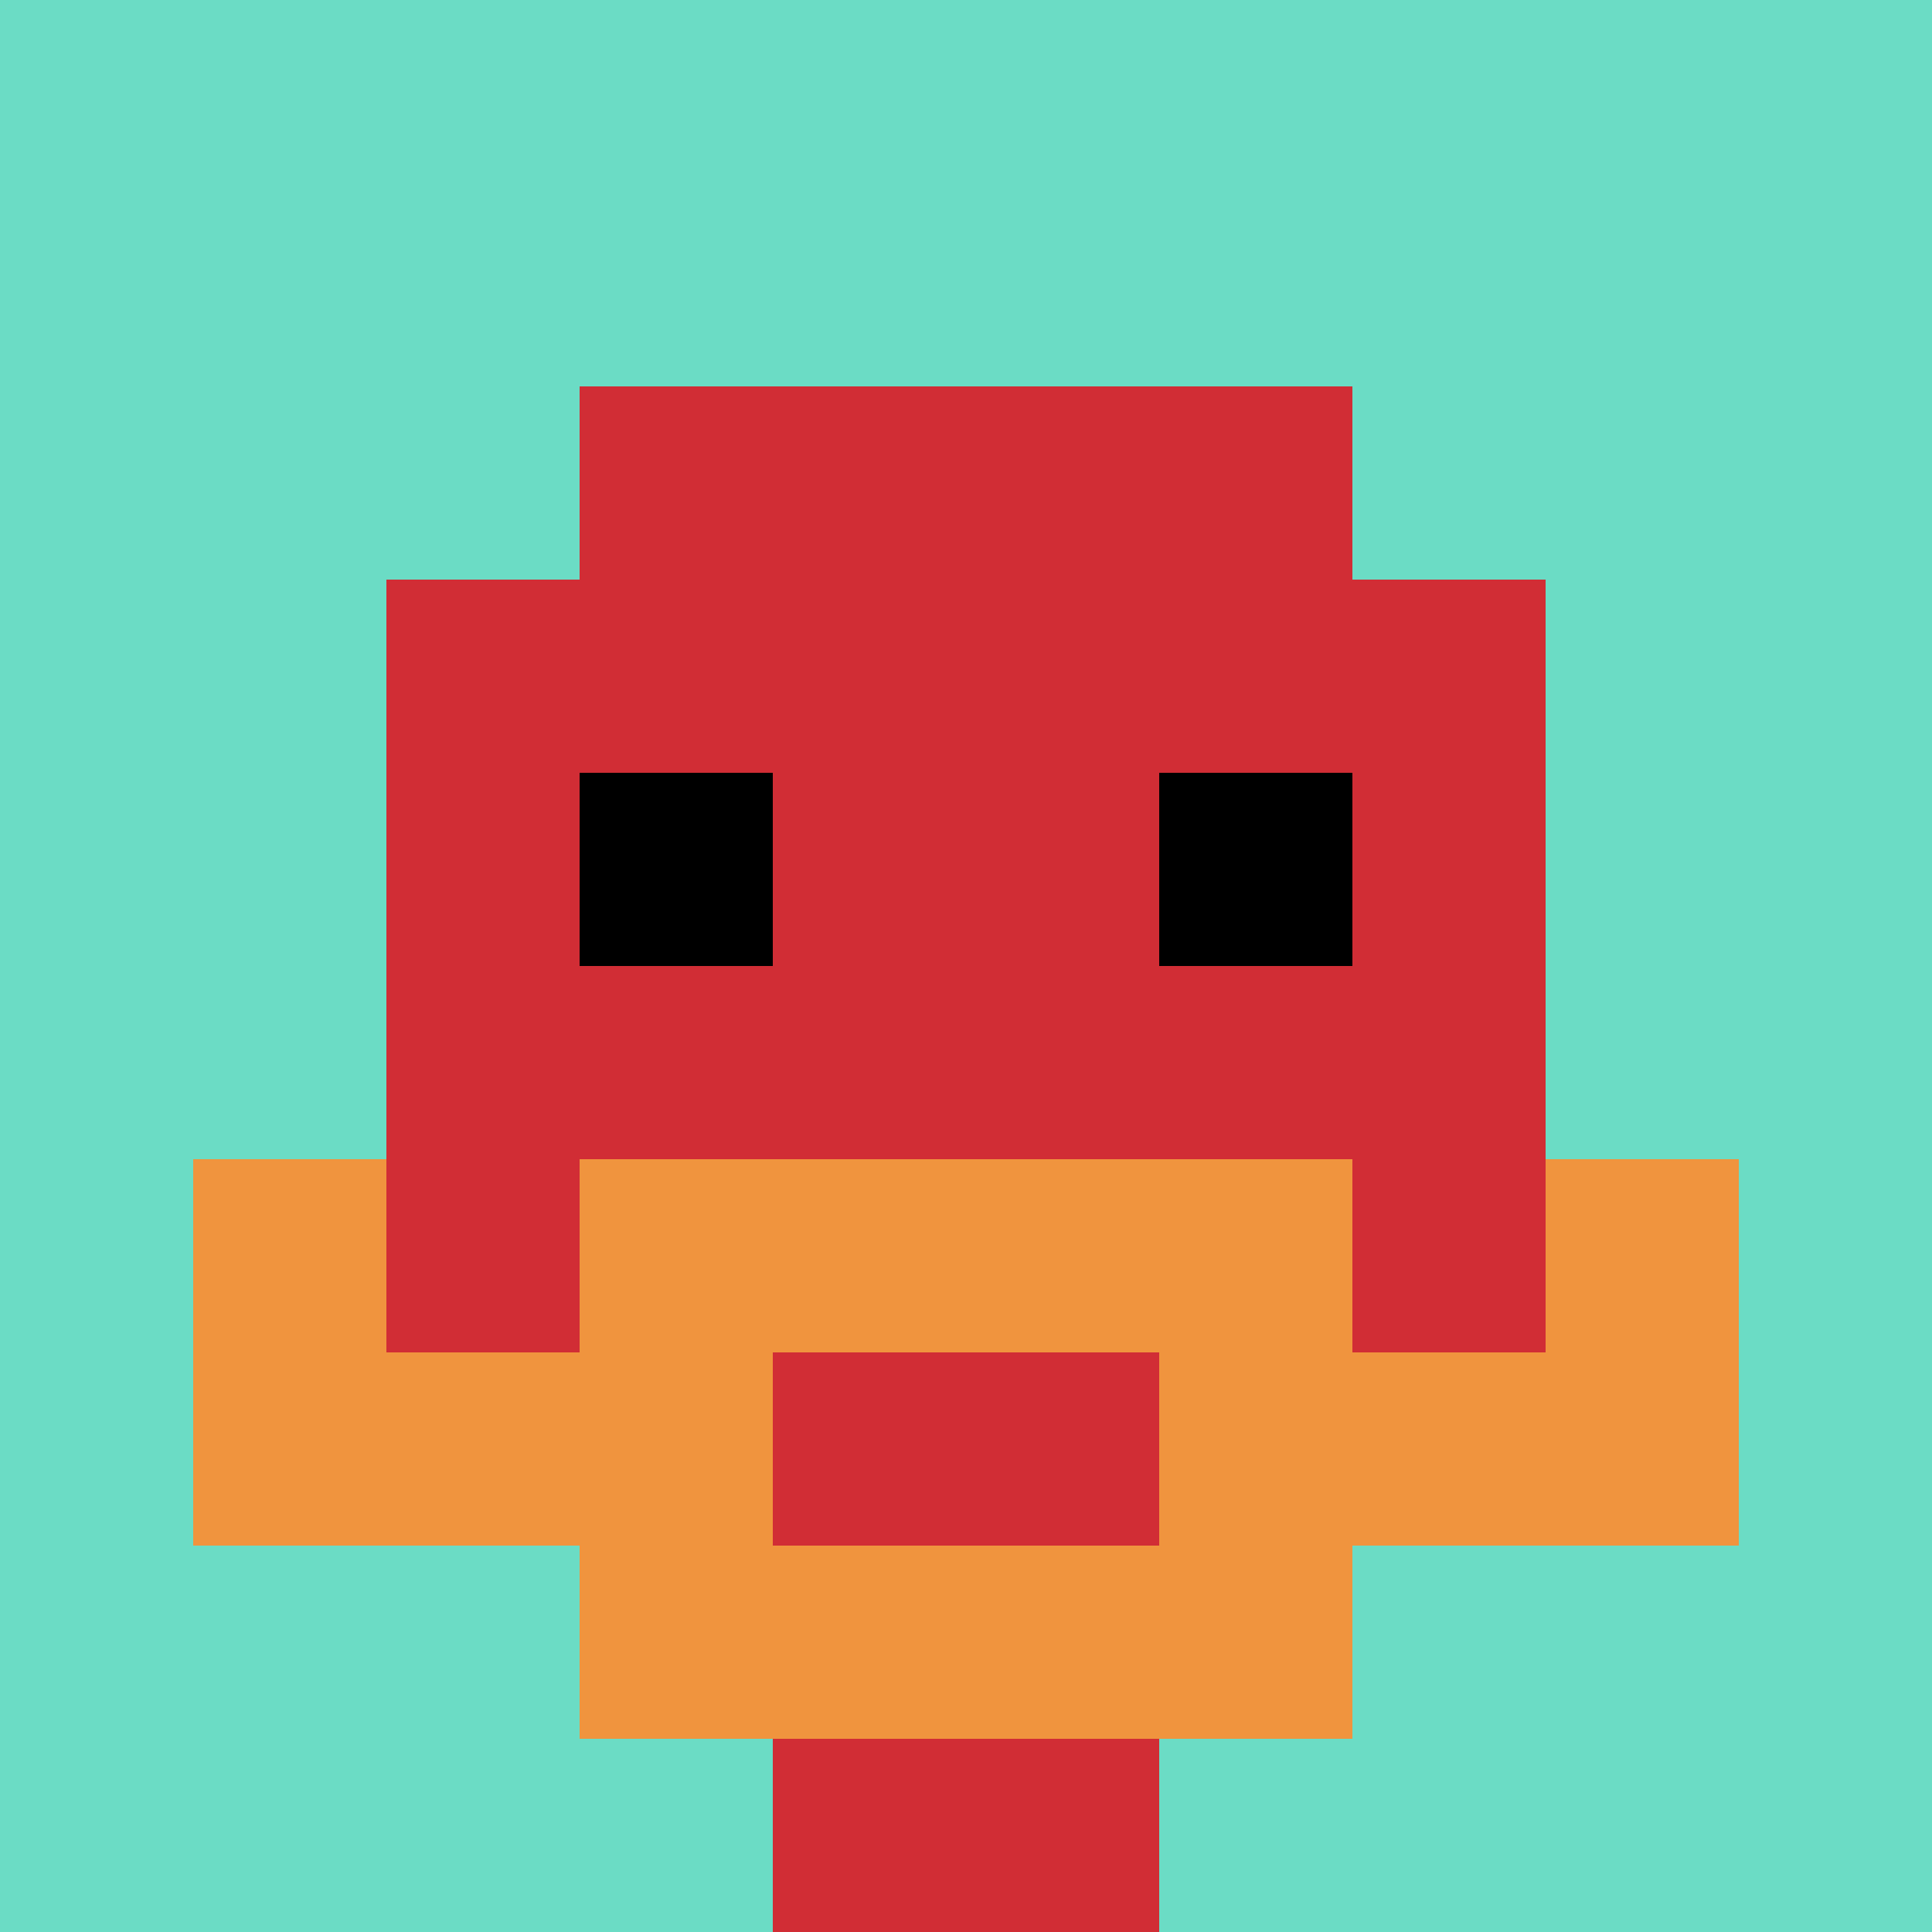 <svg xmlns="http://www.w3.org/2000/svg" version="1.1" width="487" height="487"><title>'goose-pfp-436206' by Dmitri Cherniak</title><desc>seed=436206
backgroundColor=#ffffff
padding=20
innerPadding=0
timeout=500
dimension=1
border=false
Save=function(){return n.handleSave()}
frame=294

Rendered at Wed Oct 04 2023 06:35:09 GMT+0800 (中国标准时间)
Generated in &lt;1ms
</desc><defs></defs><rect width="100%" height="100%" fill="#ffffff"></rect><g><g id="0-0"><rect x="0" y="0" height="487" width="487" fill="#6BDCC5"></rect><g><rect id="0-0-3-2-4-7" x="146.1" y="97.4" width="194.8" height="340.9" fill="#D12D35"></rect><rect id="0-0-2-3-6-5" x="97.4" y="146.1" width="292.2" height="243.5" fill="#D12D35"></rect><rect id="0-0-4-8-2-2" x="194.8" y="389.6" width="97.4" height="97.4" fill="#D12D35"></rect><rect id="0-0-1-7-8-1" x="48.7" y="340.9" width="389.6" height="48.7" fill="#F0943E"></rect><rect id="0-0-3-6-4-3" x="146.1" y="292.2" width="194.8" height="146.1" fill="#F0943E"></rect><rect id="0-0-4-7-2-1" x="194.8" y="340.9" width="97.4" height="48.7" fill="#D12D35"></rect><rect id="0-0-1-6-1-2" x="48.7" y="292.2" width="48.7" height="97.4" fill="#F0943E"></rect><rect id="0-0-8-6-1-2" x="389.6" y="292.2" width="48.7" height="97.4" fill="#F0943E"></rect><rect id="0-0-3-4-1-1" x="146.1" y="194.8" width="48.7" height="48.7" fill="#000000"></rect><rect id="0-0-6-4-1-1" x="292.2" y="194.8" width="48.7" height="48.7" fill="#000000"></rect></g><rect x="0" y="0" stroke="white" stroke-width="0" height="487" width="487" fill="none"></rect></g></g></svg>